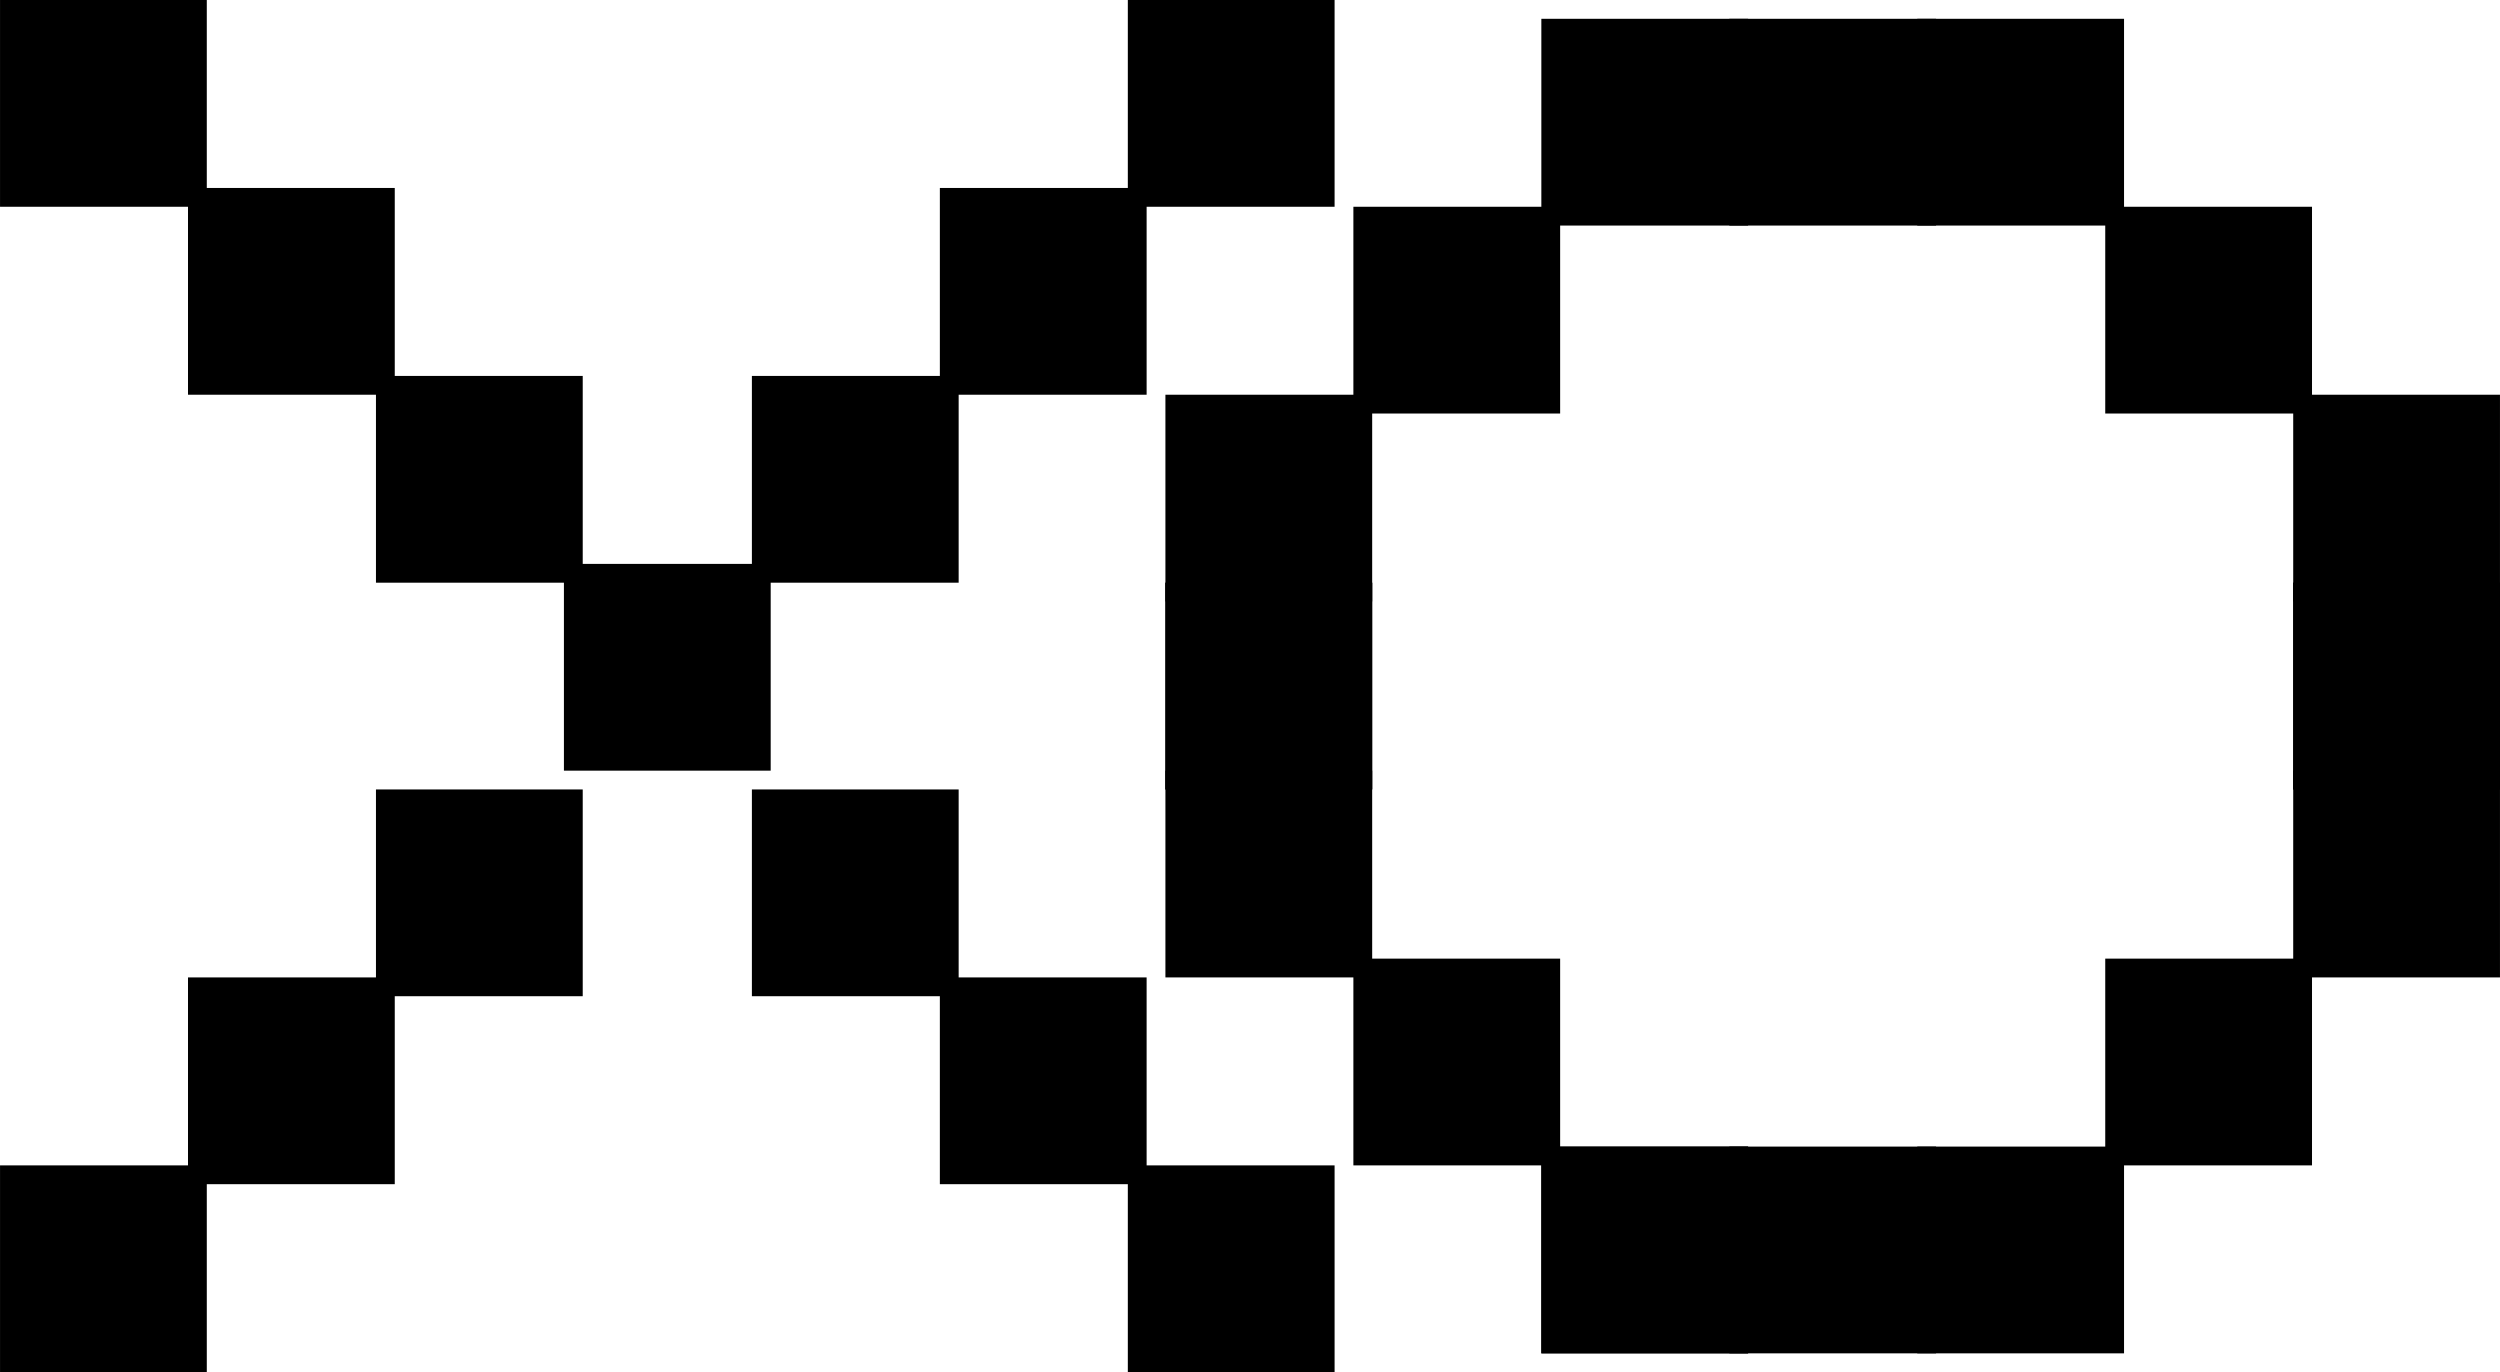 <?xml version="1.0" encoding="UTF-8" standalone="no"?>
<!-- Created with Inkscape (http://www.inkscape.org/) -->

<svg
   xmlns:dc="http://purl.org/dc/elements/1.1/"
   xmlns:cc="http://creativecommons.org/ns#"
   xmlns:rdf="http://www.w3.org/1999/02/22-rdf-syntax-ns#"
   xmlns:svg="http://www.w3.org/2000/svg"
   xmlns="http://www.w3.org/2000/svg"
   xmlns:sodipodi="http://sodipodi.sourceforge.net/DTD/sodipodi-0.dtd"
   xmlns:inkscape="http://www.inkscape.org/namespaces/inkscape"
   width="37.536mm"
   height="20.602mm"
   viewBox="0 0 133 73"
   id="svg2"
   version="1.1"
   inkscape:version="0.91 r13725"
   sodipodi:docname="xo-pixel.svg"
   inkscape:export-filename="/home/algot/Documents/runeman.org/clipart/xo-pixel.png"
   inkscape:export-xdpi="90"
   inkscape:export-ydpi="90">
  <title
     id="title3474">xo pixels</title>
  <defs
     id="defs4" />
  <sodipodi:namedview
     id="base"
     pagecolor="#ffffff"
     bordercolor="#666666"
     borderopacity="1.0"
     inkscape:pageopacity="0.0"
     inkscape:pageshadow="2"
     inkscape:zoom="1"
     inkscape:cx="112.5"
     inkscape:cy="-87.500005"
     inkscape:document-units="px"
     inkscape:current-layer="layer1"
     showgrid="false"
     fit-margin-top="0"
     fit-margin-left="0"
     fit-margin-right="0"
     fit-margin-bottom="0"
     inkscape:window-width="1366"
     inkscape:window-height="712"
     inkscape:window-x="0"
     inkscape:window-y="0"
     inkscape:window-maximized="1">
    <inkscape:grid
       type="xygrid"
       id="grid3336"
       originx="-109.5"
       originy="-607.5" />
  </sodipodi:namedview>
  <g
     inkscape:label="Layer 1"
     inkscape:groupmode="layer"
     id="layer1"
     transform="translate(-109.5,-371.862)">
    <g
       id="g3438">
      <g
         transform="translate(142,1)"
         id="g3417">
        <path
           style="fill:#000000;fill-rule:evenodd;stroke:#000000;stroke-width:1px;stroke-linecap:butt;stroke-linejoin:miter;stroke-opacity:1"
           d="m 50,372.362 10,0 0,10 -10,0 z"
           id="path3338"
           inkscape:connector-curvature="0" />
        <path
           inkscape:connector-curvature="0"
           id="path3340"
           d="m 60,372.362 10,0 0,10 -10,0 z"
           style="fill:#000000;fill-rule:evenodd;stroke:#000000;stroke-width:1px;stroke-linecap:butt;stroke-linejoin:miter;stroke-opacity:1" />
        <path
           style="fill:#000000;fill-rule:evenodd;stroke:#000000;stroke-width:1px;stroke-linecap:butt;stroke-linejoin:miter;stroke-opacity:1"
           d="m 70,372.362 10,0 0,10 -10,0 z"
           id="path3342"
           inkscape:connector-curvature="0" />
        <path
           inkscape:connector-curvature="0"
           id="path3344"
           d="m 80,382.362 10,0 0,10 -10,0 z"
           style="fill:#000000;fill-rule:evenodd;stroke:#000000;stroke-width:1px;stroke-linecap:butt;stroke-linejoin:miter;stroke-opacity:1" />
        <path
           style="fill:#000000;fill-rule:evenodd;stroke:#000000;stroke-width:1px;stroke-linecap:butt;stroke-linejoin:miter;stroke-opacity:1"
           d="m 90,392.362 10,0 0,10 -10,0 z"
           id="path3346"
           inkscape:connector-curvature="0" />
        <path
           inkscape:connector-curvature="0"
           id="path3348"
           d="m 90,402.362 10,0 0,10 -10,0 z"
           style="fill:#000000;fill-rule:evenodd;stroke:#000000;stroke-width:1px;stroke-linecap:butt;stroke-linejoin:miter;stroke-opacity:1" />
        <path
           style="fill:#000000;fill-rule:evenodd;stroke:#000000;stroke-width:1px;stroke-linecap:butt;stroke-linejoin:miter;stroke-opacity:1"
           d="m 90,402.362 10,0 0,10 -10,0 z"
           id="path3350"
           inkscape:connector-curvature="0" />
        <path
           inkscape:connector-curvature="0"
           id="path3352"
           d="m 90,412.362 10,0 0,10 -10,0 z"
           style="fill:#000000;fill-rule:evenodd;stroke:#000000;stroke-width:1px;stroke-linecap:butt;stroke-linejoin:miter;stroke-opacity:1" />
        <path
           style="fill:#000000;fill-rule:evenodd;stroke:#000000;stroke-width:1px;stroke-linecap:butt;stroke-linejoin:miter;stroke-opacity:1"
           d="m 80,422.362 10,0 0,10 -10,0 z"
           id="path3354"
           inkscape:connector-curvature="0" />
        <path
           inkscape:connector-curvature="0"
           id="path3356"
           d="m 70,432.362 10,0 0,10 -10,0 z"
           style="fill:#000000;fill-rule:evenodd;stroke:#000000;stroke-width:1px;stroke-linecap:butt;stroke-linejoin:miter;stroke-opacity:1" />
        <path
           style="fill:#000000;fill-rule:evenodd;stroke:#000000;stroke-width:1px;stroke-linecap:butt;stroke-linejoin:miter;stroke-opacity:1"
           d="m 60,432.362 10,0 0,10 -10,0 z"
           id="path3358"
           inkscape:connector-curvature="0" />
        <path
           inkscape:connector-curvature="0"
           id="path3360"
           d="m 50,432.362 10,0 0,10 -10,0 z"
           style="fill:#000000;fill-rule:evenodd;stroke:#000000;stroke-width:1px;stroke-linecap:butt;stroke-linejoin:miter;stroke-opacity:1" />
        <path
           style="fill:#000000;fill-rule:evenodd;stroke:#000000;stroke-width:1px;stroke-linecap:butt;stroke-linejoin:miter;stroke-opacity:1"
           d="m 50,432.362 10,0 0,10 -10,0 z"
           id="path3362"
           inkscape:connector-curvature="0" />
        <path
           style="fill:#000000;fill-rule:evenodd;stroke:#000000;stroke-width:1px;stroke-linecap:butt;stroke-linejoin:miter;stroke-opacity:1"
           d="m 50,382.362 -10,0 0,10 10,0 z"
           id="path3364"
           inkscape:connector-curvature="0" />
        <path
           inkscape:connector-curvature="0"
           id="path3366"
           d="m 40,392.362 -10,0 0,10 10,0 z"
           style="fill:#000000;fill-rule:evenodd;stroke:#000000;stroke-width:1px;stroke-linecap:butt;stroke-linejoin:miter;stroke-opacity:1" />
        <path
           style="fill:#000000;fill-rule:evenodd;stroke:#000000;stroke-width:1px;stroke-linecap:butt;stroke-linejoin:miter;stroke-opacity:1"
           d="m 40,402.362 -10,0 0,10 10,0 z"
           id="path3368"
           inkscape:connector-curvature="0" />
        <path
           inkscape:connector-curvature="0"
           id="path3370"
           d="m 40,402.362 -10,0 0,10 10,0 z"
           style="fill:#000000;fill-rule:evenodd;stroke:#000000;stroke-width:1px;stroke-linecap:butt;stroke-linejoin:miter;stroke-opacity:1" />
        <path
           style="fill:#000000;fill-rule:evenodd;stroke:#000000;stroke-width:1px;stroke-linecap:butt;stroke-linejoin:miter;stroke-opacity:1"
           d="m 40,412.362 -10,0 0,10 10,0 z"
           id="path3372"
           inkscape:connector-curvature="0" />
        <path
           inkscape:connector-curvature="0"
           id="path3374"
           d="m 50,422.362 -10,0 0,10 10,0 z"
           style="fill:#000000;fill-rule:evenodd;stroke:#000000;stroke-width:1px;stroke-linecap:butt;stroke-linejoin:miter;stroke-opacity:1" />
      </g>
      <g
         id="g3402">
        <path
           inkscape:connector-curvature="0"
           id="path3376"
           d="m 110,372.362 10,0 0,10 -10,0 z"
           style="fill:#000000;fill-rule:evenodd;stroke:#000000;stroke-width:1px;stroke-linecap:butt;stroke-linejoin:miter;stroke-opacity:1" />
        <path
           style="fill:#000000;fill-rule:evenodd;stroke:#000000;stroke-width:1px;stroke-linecap:butt;stroke-linejoin:miter;stroke-opacity:1"
           d="m 120,382.362 10,0 0,10 -10,0 z"
           id="path3378"
           inkscape:connector-curvature="0" />
        <path
           inkscape:connector-curvature="0"
           id="path3380"
           d="m 130,392.362 10,0 0,10 -10,0 z"
           style="fill:#000000;fill-rule:evenodd;stroke:#000000;stroke-width:1px;stroke-linecap:butt;stroke-linejoin:miter;stroke-opacity:1" />
        <path
           style="fill:#000000;fill-rule:evenodd;stroke:#000000;stroke-width:1px;stroke-linecap:butt;stroke-linejoin:miter;stroke-opacity:1"
           d="m 140,402.362 10,0 0,10 -10,0 z"
           id="path3382"
           inkscape:connector-curvature="0" />
        <path
           style="fill:#000000;fill-rule:evenodd;stroke:#000000;stroke-width:1px;stroke-linecap:butt;stroke-linejoin:miter;stroke-opacity:1"
           d="m 180,372.362 -10,0 0,10 10,0 z"
           id="path3384"
           inkscape:connector-curvature="0" />
        <path
           inkscape:connector-curvature="0"
           id="path3386"
           d="m 170,382.362 -10,0 0,10 10,0 z"
           style="fill:#000000;fill-rule:evenodd;stroke:#000000;stroke-width:1px;stroke-linecap:butt;stroke-linejoin:miter;stroke-opacity:1" />
        <path
           style="fill:#000000;fill-rule:evenodd;stroke:#000000;stroke-width:1px;stroke-linecap:butt;stroke-linejoin:miter;stroke-opacity:1"
           d="m 160,392.362 -10,0 0,10 10,0 z"
           id="path3388"
           inkscape:connector-curvature="0" />
        <path
           inkscape:connector-curvature="0"
           id="path3390"
           d="m 150,414.362 10,0 0,10 -10,0 z"
           style="fill:#000000;fill-rule:evenodd;stroke:#000000;stroke-width:1px;stroke-linecap:butt;stroke-linejoin:miter;stroke-opacity:1" />
        <path
           style="fill:#000000;fill-rule:evenodd;stroke:#000000;stroke-width:1px;stroke-linecap:butt;stroke-linejoin:miter;stroke-opacity:1"
           d="m 160,424.362 10,0 0,10 -10,0 z"
           id="path3392"
           inkscape:connector-curvature="0" />
        <path
           inkscape:connector-curvature="0"
           id="path3394"
           d="m 170,434.362 10,0 0,10 -10,0 z"
           style="fill:#000000;fill-rule:evenodd;stroke:#000000;stroke-width:1px;stroke-linecap:butt;stroke-linejoin:miter;stroke-opacity:1" />
        <path
           style="fill:#000000;fill-rule:evenodd;stroke:#000000;stroke-width:1px;stroke-linecap:butt;stroke-linejoin:miter;stroke-opacity:1"
           d="m 140,414.362 -10,0 0,10 10,0 z"
           id="path3396"
           inkscape:connector-curvature="0" />
        <path
           inkscape:connector-curvature="0"
           id="path3398"
           d="m 130,424.362 -10,0 0,10 10,0 z"
           style="fill:#000000;fill-rule:evenodd;stroke:#000000;stroke-width:1px;stroke-linecap:butt;stroke-linejoin:miter;stroke-opacity:1" />
        <path
           style="fill:#000000;fill-rule:evenodd;stroke:#000000;stroke-width:1px;stroke-linecap:butt;stroke-linejoin:miter;stroke-opacity:1"
           d="m 120,434.362 -10,0 0,10 10,0 z"
           id="path3400"
           inkscape:connector-curvature="0" />
      </g>
    </g>
  </g>
</svg>
